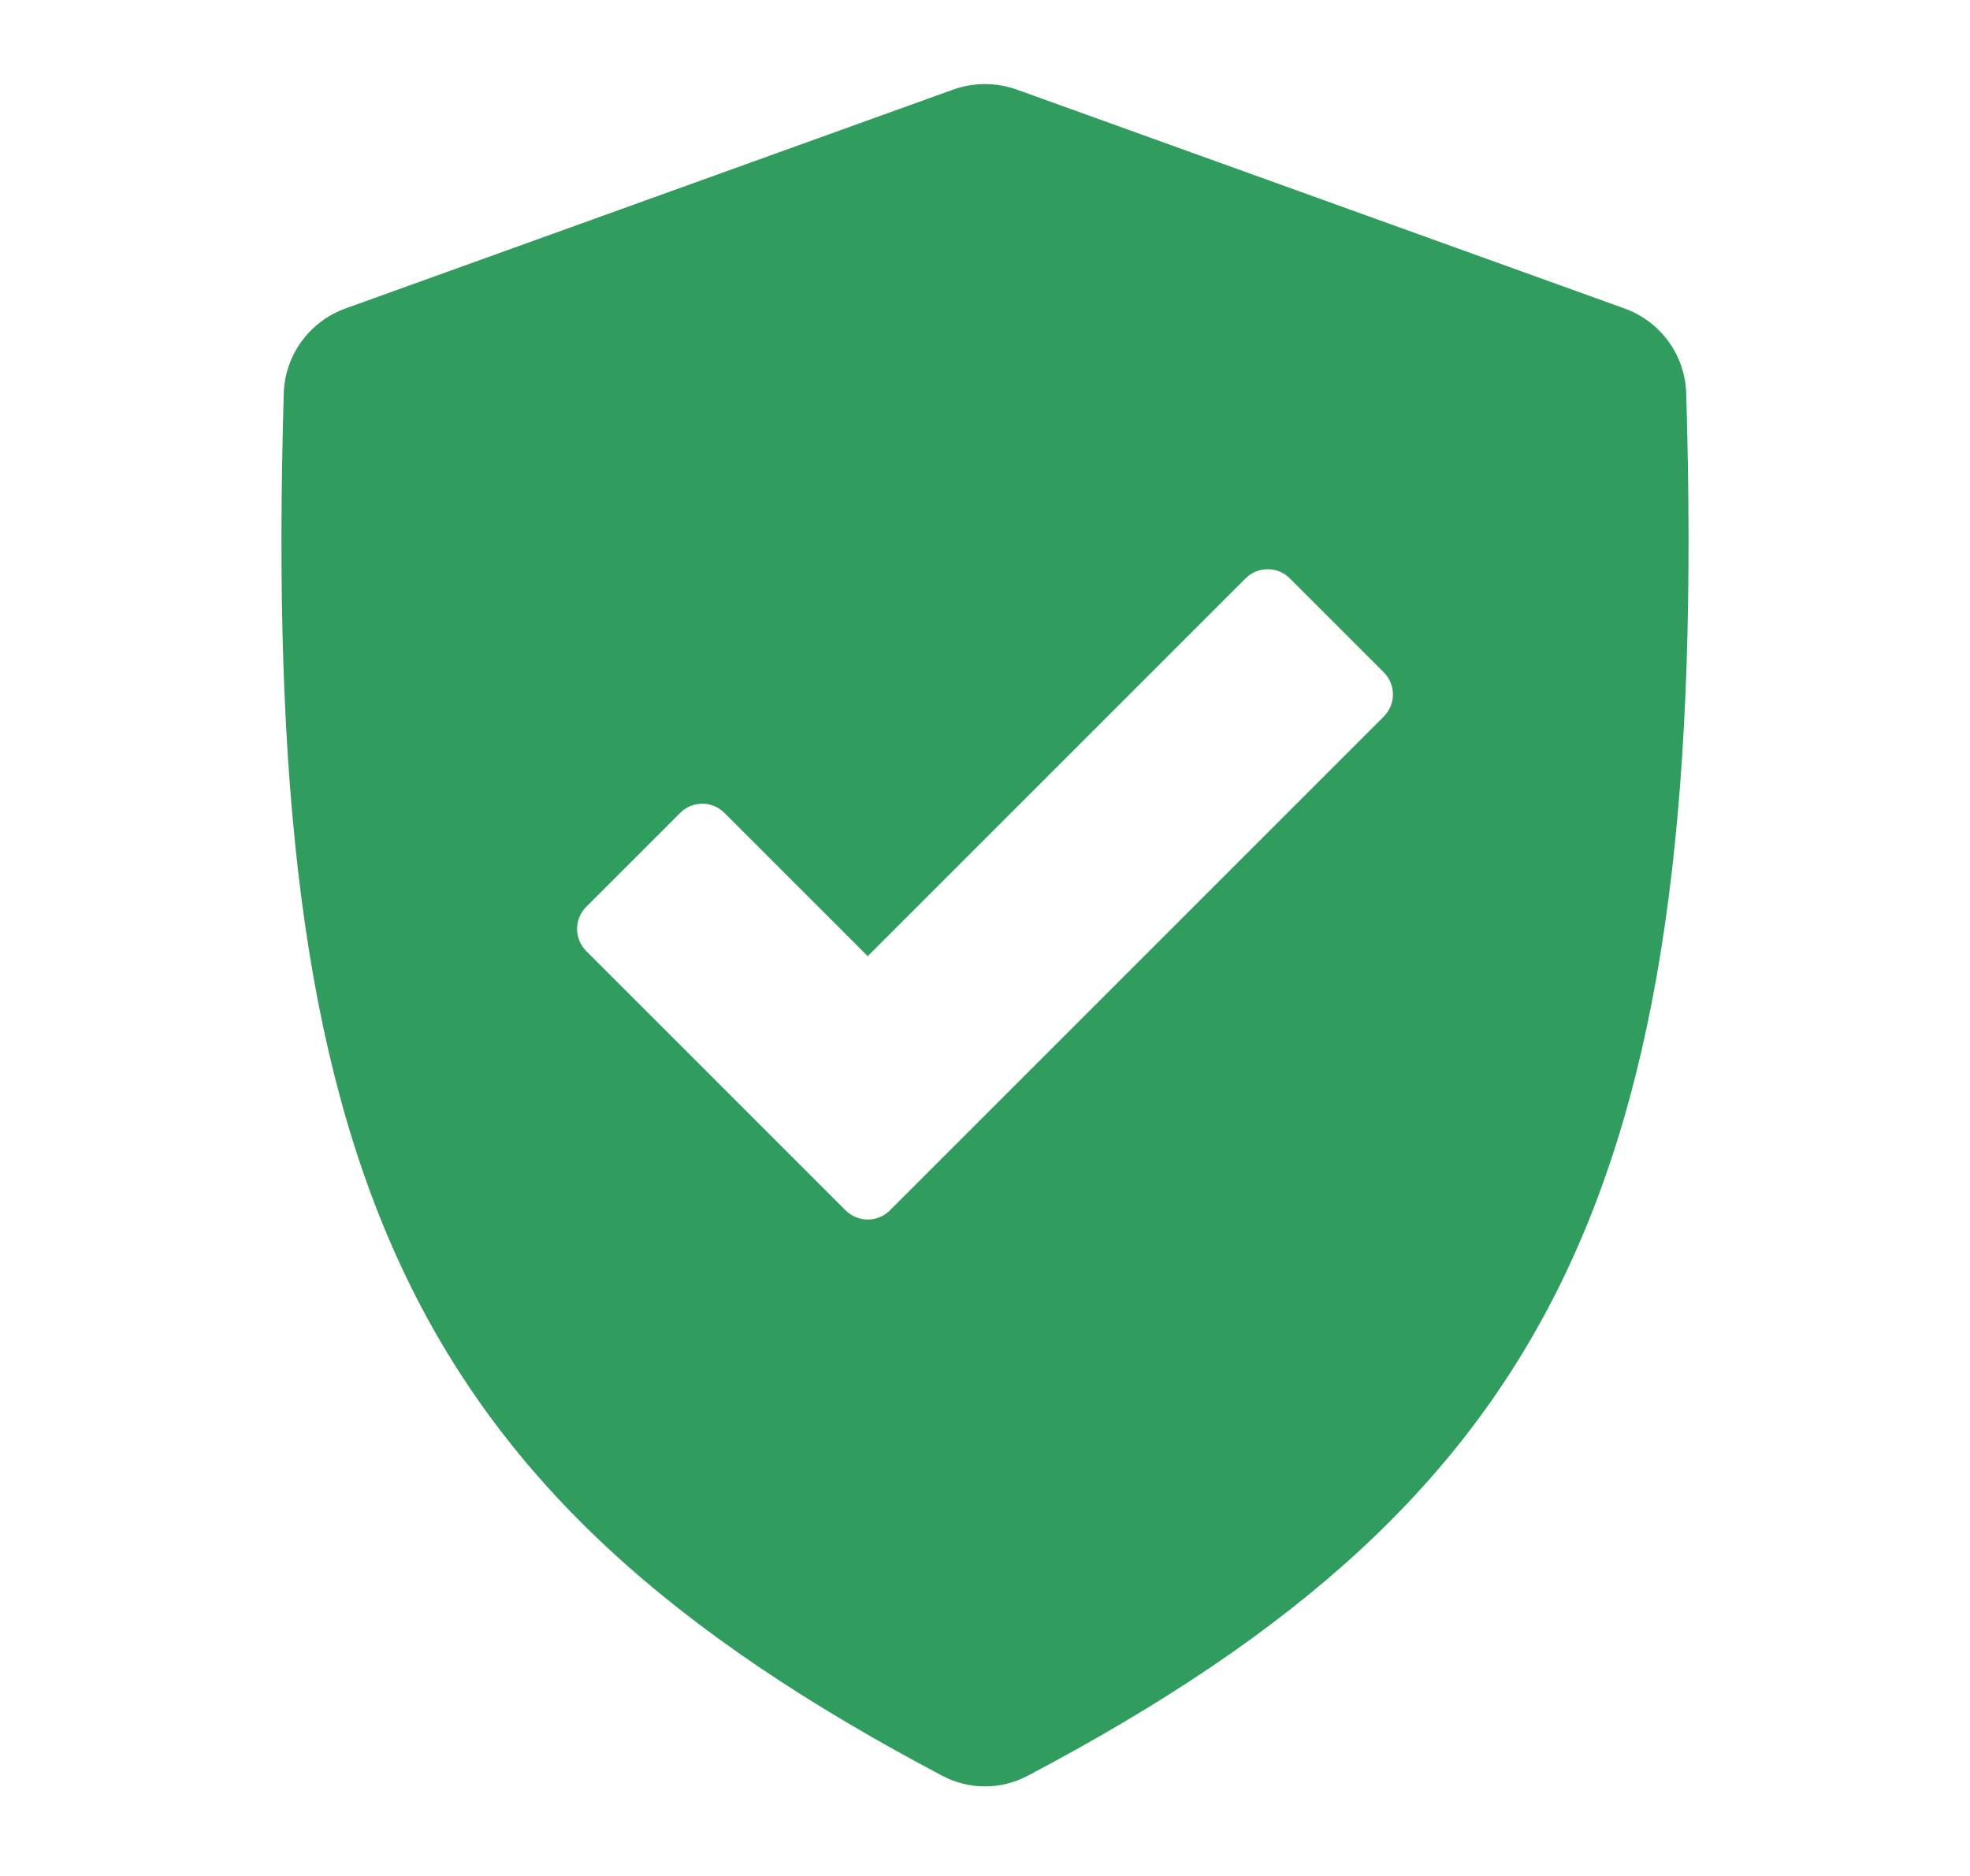<svg width="21" height="20" viewBox="0 0 21 20" fill="none" xmlns="http://www.w3.org/2000/svg">
<path fill-rule="evenodd" clip-rule="evenodd" d="M10.161 0.955L3.682 3.289C3.299 3.427 3.037 3.786 3.025 4.193C2.778 12.506 4.327 15.916 10.049 18.934C10.33 19.082 10.67 19.082 10.951 18.934C16.673 15.916 18.222 12.506 17.975 4.193C17.963 3.786 17.701 3.427 17.318 3.289L10.839 0.955C10.62 0.877 10.38 0.877 10.161 0.955ZM14.751 7.639C14.881 7.509 14.881 7.298 14.751 7.168L13.749 6.166C13.619 6.036 13.408 6.036 13.278 6.166L9.25 10.194L7.722 8.666C7.592 8.536 7.381 8.536 7.251 8.666L6.249 9.668C6.119 9.798 6.119 10.009 6.249 10.139L9.014 12.904C9.145 13.034 9.356 13.034 9.486 12.904L14.751 7.639Z" fill="#309C5D"/>
</svg>
